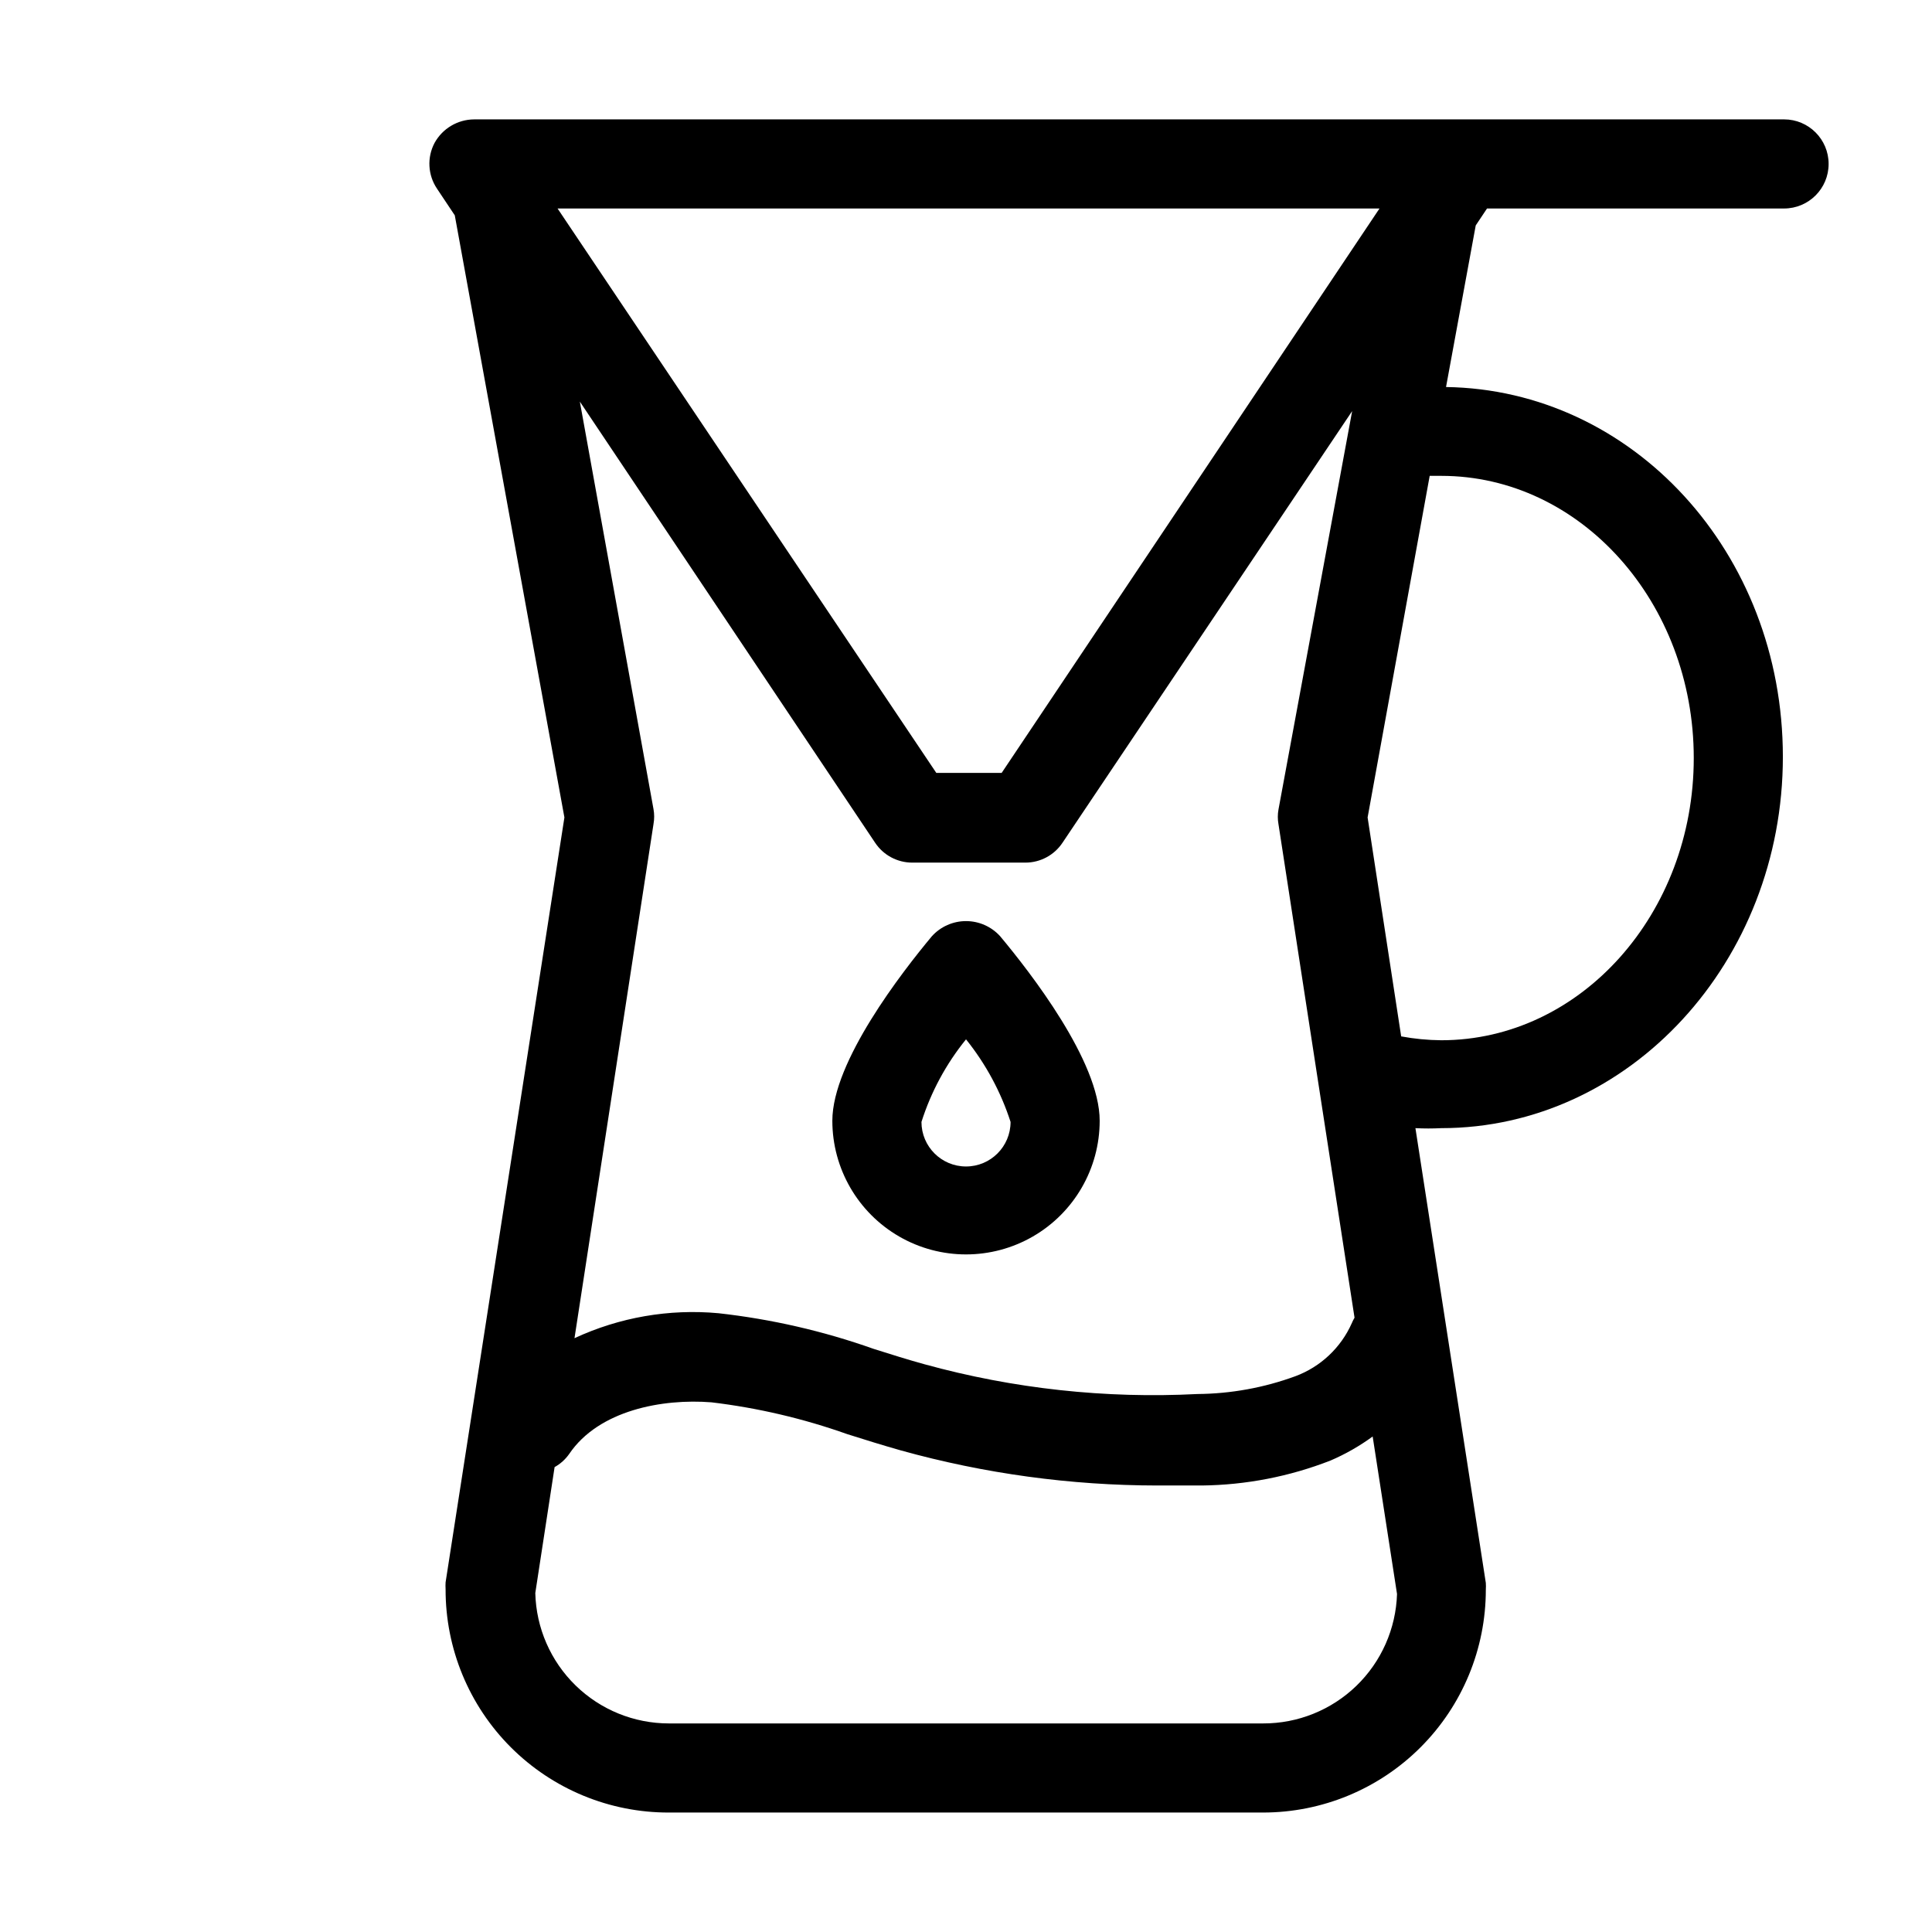 <?xml version="1.0" encoding="UTF-8"?>
<!-- Uploaded to: ICON Repo, www.iconrepo.com, Generator: ICON Repo Mixer Tools -->
<svg fill="#000000" width="800px" height="800px" version="1.1" viewBox="144 144 512 512" xmlns="http://www.w3.org/2000/svg">
 <g>
  <path d="m616.48 175.64h-346.84c-4.356 0.027-8.359 2.406-10.469 6.219-2.043 3.848-1.801 8.508 0.629 12.125l4.723 7.086 29.051 159.56-31.488 202.7v0.004c-0.039 0.602-0.039 1.207 0 1.809-0.043 15.715 6.18 30.797 17.289 41.906 11.113 11.109 26.195 17.336 41.906 17.293h157.44c15.66 0 30.676-6.219 41.746-17.293 11.074-11.07 17.293-26.09 17.293-41.746 0.039-0.605 0.039-1.211 0-1.812l-18.656-120.52c2.281 0.117 4.566 0.117 6.848 0 49.91 0 90.527-44.16 90.527-98.398 0.004-54.242-39.91-97.301-89.266-98.008l7.871-42.824 2.992-4.488h78.719c6.523 0 11.809-5.285 11.809-11.809 0-6.519-5.285-11.809-11.809-11.809zm-106.9 23.617-100.13 149.57h-17.32l-100.37-149.57zm-30.859 401.47h-157.44c-9.246 0.004-18.129-3.609-24.746-10.066-6.621-6.457-10.449-15.246-10.676-24.492l5.117-33.379v0.004c1.531-0.848 2.848-2.035 3.856-3.465 7.871-11.652 24.797-14.719 37.707-13.699 12.266 1.465 24.332 4.293 35.977 8.426 4.723 1.496 9.523 2.992 14.25 4.328h-0.004c22.125 6.144 44.977 9.27 67.938 9.289h11.809c11.668-0.129 23.215-2.371 34.086-6.613 3.953-1.699 7.703-3.836 11.176-6.375l6.453 41.723h0.004c-0.289 9.215-4.156 17.957-10.785 24.367-6.629 6.406-15.496 9.98-24.719 9.953zm47.23-330.62c36.918 0 66.914 33.535 66.914 74.785s-29.992 74.785-66.914 74.785c-3.562-0.031-7.121-0.371-10.625-1.023l-8.895-58.02 16.453-90.527zm-43.137 88.402c-0.238 1.301-0.238 2.637 0 3.938l10.312 66.992 9.84 63.762c-0.27 0.457-0.504 0.93-0.707 1.418-2.883 6.519-8.277 11.602-14.957 14.09-8.324 3.055-17.113 4.652-25.98 4.723-24.352 1.254-48.75-1.402-72.266-7.871-4.566-1.258-9.055-2.676-13.539-4.094-13.289-4.715-27.078-7.883-41.09-9.445-13.09-1.207-26.262 1.074-38.18 6.613l20.941-136.27h-0.004c0.238-1.301 0.238-2.637 0-3.938l-19.52-108 78.246 116.9c2.188 3.297 5.883 5.277 9.84 5.277h29.992c3.957 0 7.652-1.98 9.84-5.277l76.754-114.38z"/>
  <path d="m390.95 392.12c-7.871 9.445-26.371 33.219-26.371 48.887 0 12.656 6.754 24.352 17.711 30.68 10.961 6.328 24.465 6.328 35.426 0 10.961-6.328 17.711-18.023 17.711-30.68 0-15.742-18.422-39.359-26.371-48.887-2.312-2.559-5.602-4.019-9.051-4.019-3.453 0-6.742 1.461-9.055 4.019zm9.055 61.008c-6.523 0-11.809-5.285-11.809-11.805 2.531-7.969 6.539-15.395 11.809-21.887 5.234 6.516 9.238 13.934 11.805 21.887 0 6.519-5.285 11.805-11.805 11.805z"/>
 </g>
</svg>